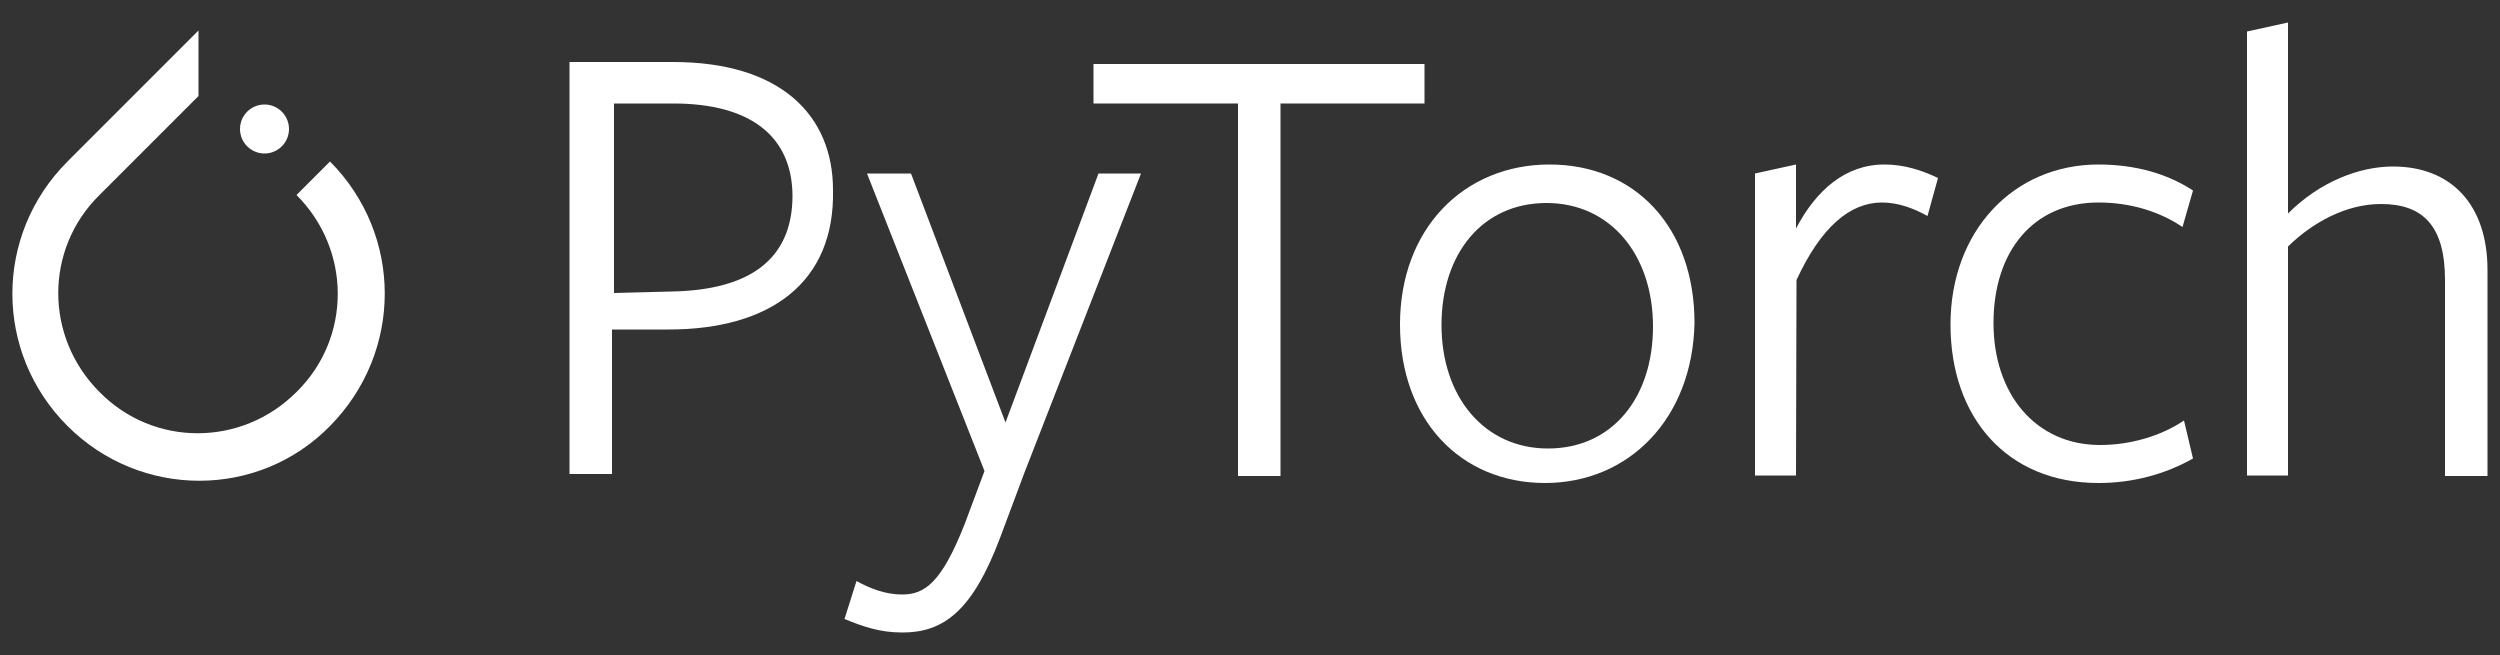 <?xml version="1.0" encoding="utf-8"?>
<!-- Generator: Adobe Illustrator 27.1.1, SVG Export Plug-In . SVG Version: 6.00 Build 0)  -->
<svg version="1.1" id="Capa_1" xmlns="http://www.w3.org/2000/svg" xmlns:xlink="http://www.w3.org/1999/xlink" x="0px" y="0px"
	 viewBox="0 0 500 131" style="enable-background:new 0 0 500 131;" xml:space="preserve">
<rect x="0" y="0" width="500" height="131" fill="#333333" stroke="none"/>
<style type="text/css">
	.st0{fill:#FFFFFF;}
</style>
<g id="group">
	<path id="Path" class="st0" d="M66,32.3L59.3,39c11,11,11,28.6,0,39.4c-11,11-28.6,11-39.4,0c-11-11-11-28.6,0-39.4l17.4-17.4
		l2.4-2.4V6.1L13.5,32.3C-1.2,47-1.2,70.5,13.5,85.2c14.6,14.6,38.2,14.6,52.5,0C80.6,70.4,80.6,47,66,32.3L66,32.3z"/>
	<path id="Path-1" class="st0" d="M57.8,25.8c0,2.7-2.2,4.9-4.9,4.9S48,28.5,48,25.8s2.2-4.9,4.9-4.9S57.8,23.1,57.8,25.8z"/>
</g>
<g id="group-1">
	<g id="group-2">
		<path id="Path-2" class="st0" d="M133.7,65.9h-11.3v28.9h-8.5V12.4h20.7c21.6,0,32,10.7,32,25.6C167,56.4,154.2,65.9,133.7,65.9z
			 M134.7,20.7h-11.9v37.9l11.6-0.3c15.5-0.3,24.1-6.4,24.1-19.2C158.4,27.1,149.9,20.7,134.7,20.7z"/>
		<path id="Path-3" class="st0" d="M204.9,94.5l-4.9,13.1c-5.5,14.6-11.3,18.9-19.5,18.9c-4.6,0-7.9-1.2-11.6-2.7l2.4-7.6
			c2.7,1.5,5.8,2.7,9.1,2.7c4.6,0,7.9-2.4,12.5-14l4-10.7l-23.5-59.5h8.8l18.9,49.8l18.6-49.8h8.5L204.9,94.5L204.9,94.5z"/>
		<path id="Path-4" class="st0" d="M256.1,20.7v74.5h-8.5V20.7h-28.9v-7.9h66.2v7.9H256.1z"/>
		<path id="Path-5" class="st0" d="M309,96.6c-16.8,0-29-12.5-29-31.7s12.8-32,29.9-32s29,12.5,29,31.7
			C338.5,83.8,325.7,96.6,309,96.6z M309.3,40.6c-12.8,0-21,10.1-21,24.4s8.5,24.7,21.3,24.7s21-10.1,21-24.4S322.1,40.6,309.3,40.6
			z"/>
		<path id="Path-6" class="st0" d="M359.2,95.1H351V34.7l8.2-1.8v12.8c4-7.6,9.8-12.8,17.7-12.8c4,0,7.6,1.2,10.7,2.7l-2.1,7.6
			c-2.7-1.5-5.8-2.7-9.1-2.7c-6.4,0-12.2,4.9-17.1,15.5L359.2,95.1L359.2,95.1z"/>
		<path id="Path-7" class="st0" d="M419.7,96.6c-18.3,0-29.6-13.1-29.6-31.7s12.5-32,29.6-32c7.3,0,13.7,1.8,18.9,5.2l-2.1,7.3
			c-4.6-3.1-10.4-4.9-16.8-4.9c-13.1,0-21,9.8-21,24.1S407.2,89,420,89c6.1,0,12.2-1.8,16.8-4.9l1.8,7.6
			C433.1,94.8,426.7,96.6,419.7,96.6L419.7,96.6z"/>
		<path id="Path-8" class="st0" d="M489,95.1V56c0-10.7-4.3-15.2-12.8-15.2c-7,0-13.7,3.7-18.6,8.5v45.8h-8.2V6.3l8.2-1.8v38.2
			c6.4-6.4,14.3-9.4,21-9.4c11.6,0,18.9,7.6,18.9,20.7v41.2H489V95.1z"/>
	</g>
</g>
</svg>
